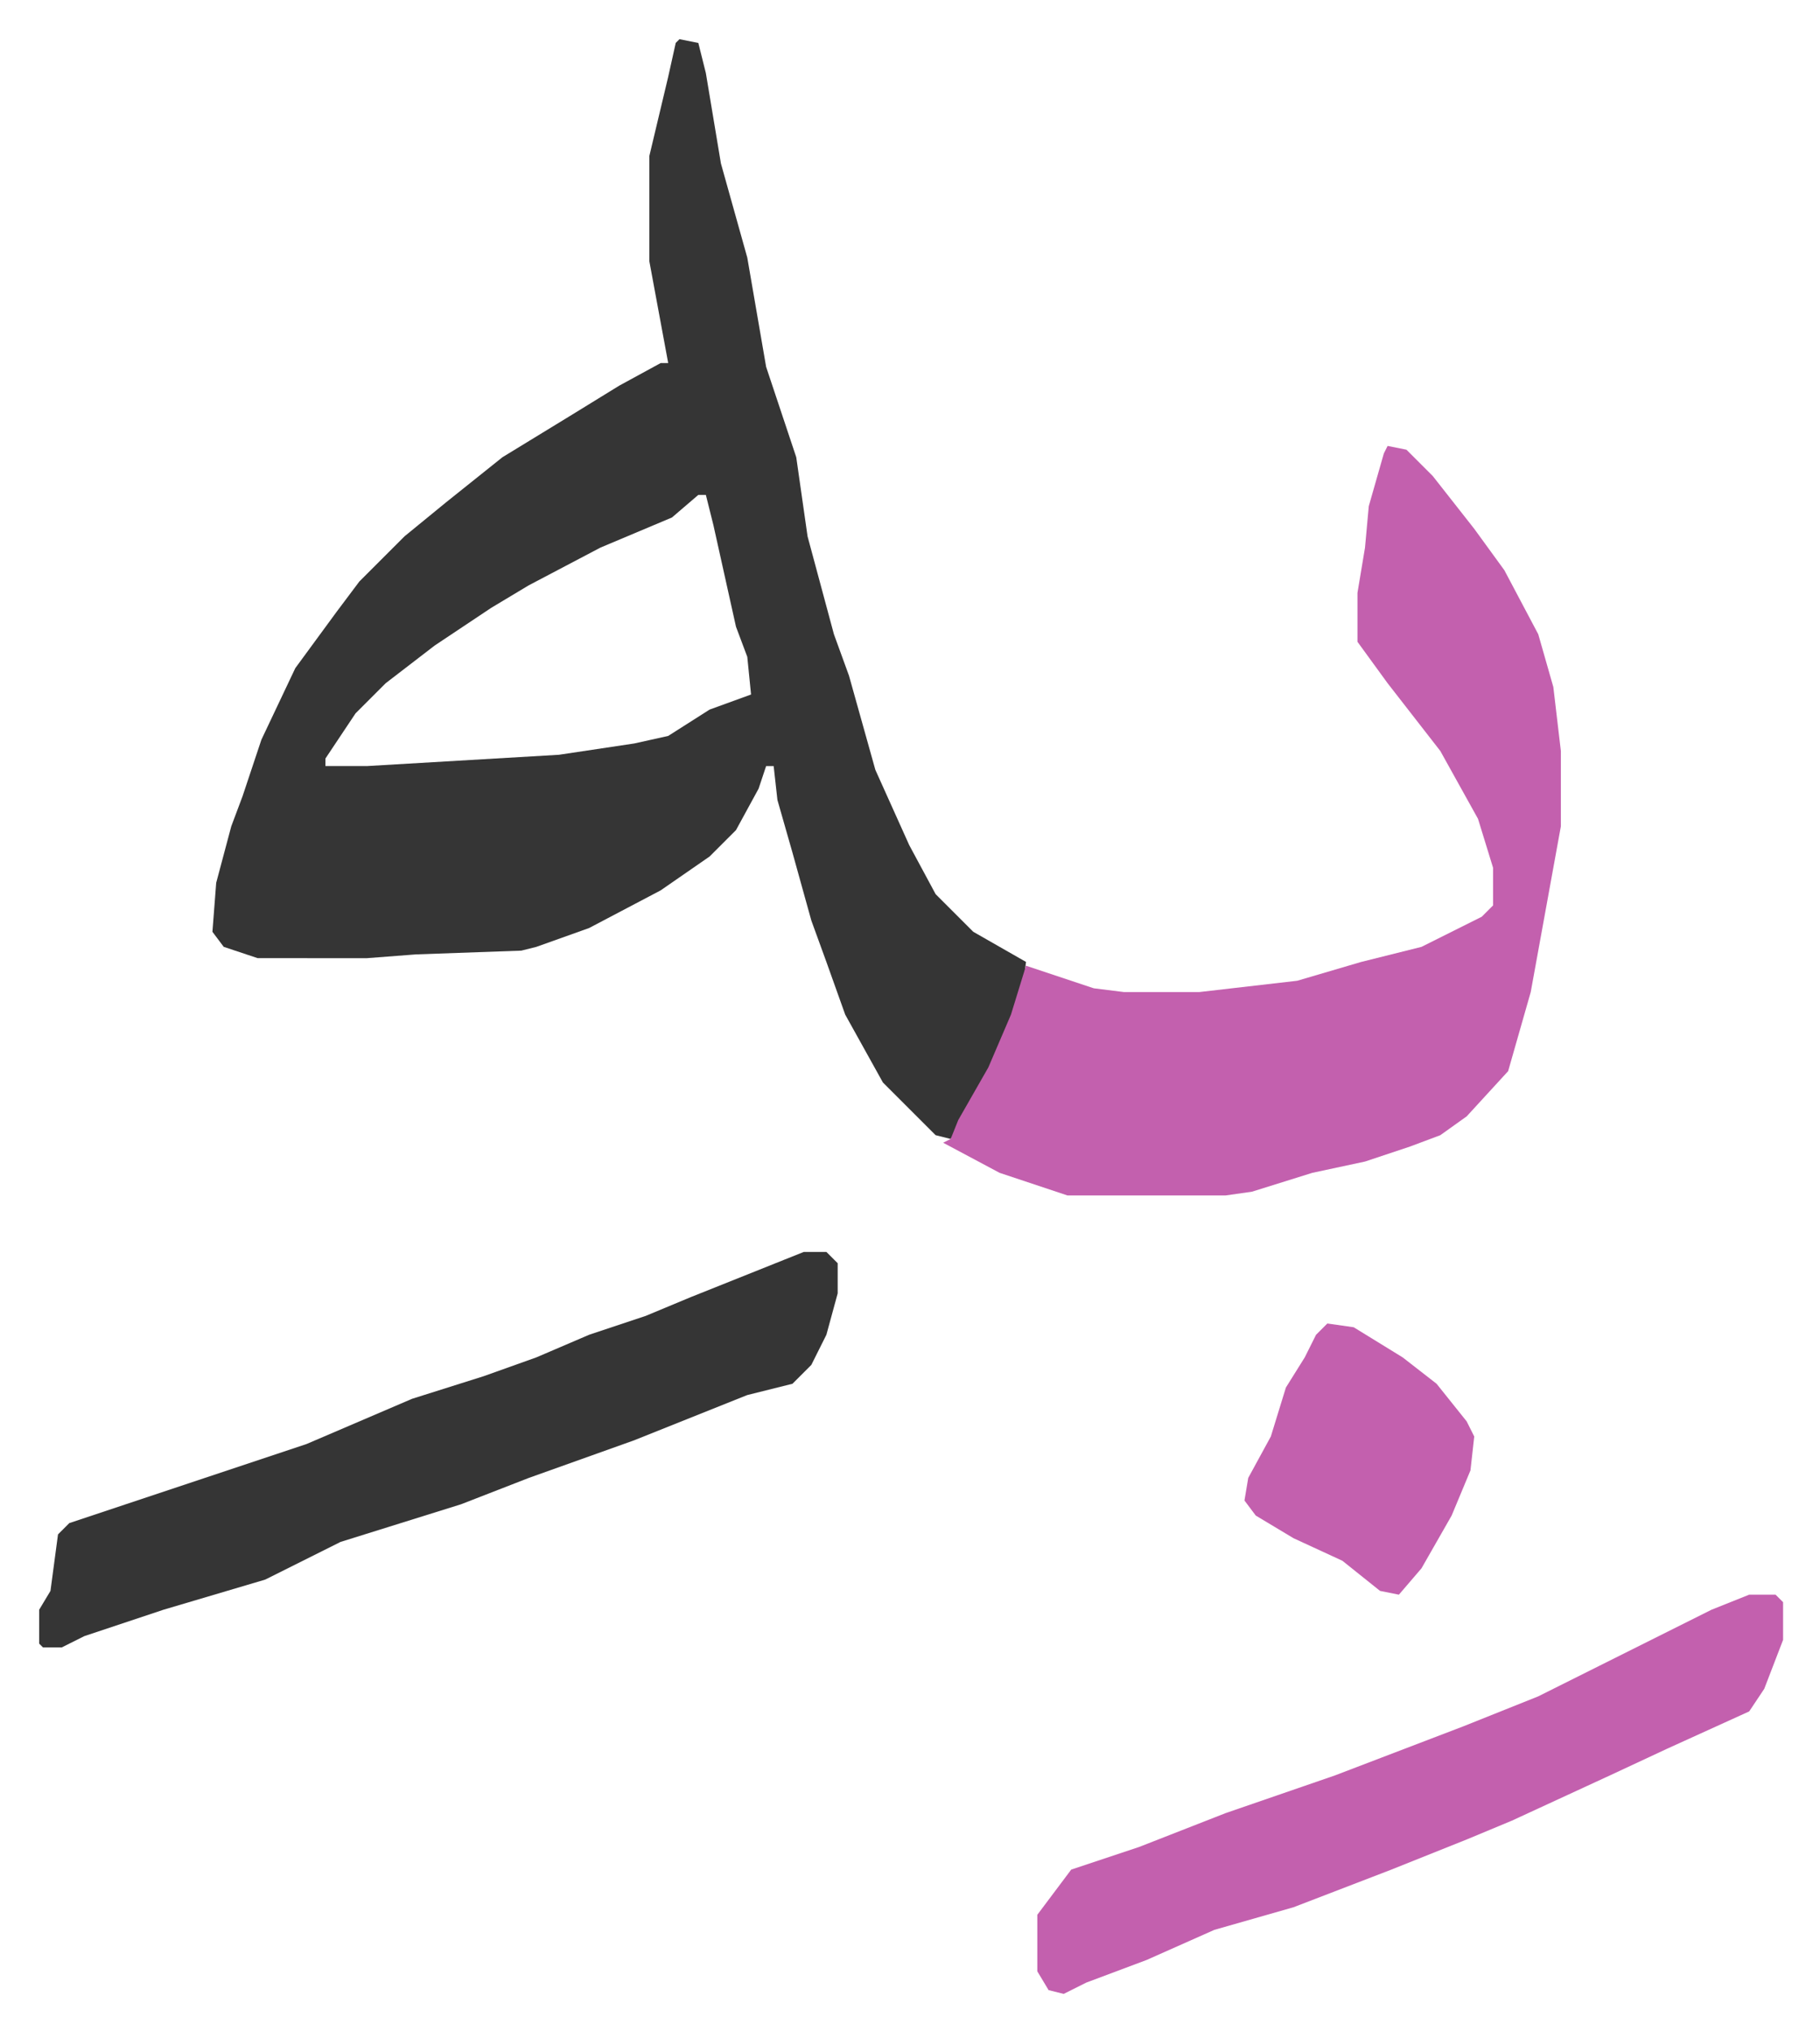 <svg xmlns="http://www.w3.org/2000/svg" viewBox="-10.4 650.6 483.2 539.2">
    <path fill="#353535" id="rule_normal" d="m170 661 5 1 2 8 4 24 7 25 5 29 8 24 3 21 7 26 4 11 7 25 9 20 7 13 10 10 14 8-1 8-6 16-9 17-4 6-4-1-14-14-10-18-5-14-4-11-5-18-4-14-1-9h-2l-2 6-6 11-7 7-13 9-19 10-14 5-4 1-28 1-13 1H58l-9-3-3-4 1-13 4-15 3-8 5-15 9-19 11-15 6-8 12-12 11-9 15-12 18-11 13-8 11-6h2l-5-27v-28l5-21 2-9zm5 121-7 6-19 8-19 10-10 6-15 10-13 10-8 8-8 12v2h11l51-3 20-3 9-2 11-7 11-4-1-10-3-8-6-27-2-8z"/>
    <path fill="#c360ae" id="rule_ikhfa_shafawi_with_meem" d="m358 769 5 1 7 7 11 14 8 11 9 17 4 14 2 17v20l-8 44-6 21-11 12-7 5-8 3-12 4-14 3-16 5-7 1h-42l-18-6-15-8 2-1 2-5 8-14 6-14 4-13 6 2 12 4 8 1h20l26-3 17-5 16-4 16-8 3-3v-10l-4-13-10-18-14-18-8-11v-13l2-12 1-11 4-14z"/>
    <path fill="#353535" id="rule_normal" d="M203 983h6l3 3v8l-3 11-4 8-5 5-12 3-30 12-28 10-18 7-32 10-20 10-27 8-21 7-6 3H1l-1-1v-9l3-5 2-15 3-3 36-12 27-9 28-12 19-6 14-5 14-6 15-5 12-5 25-10z"/>
    <path fill="#c360ae" id="rule_ikhfa_shafawi_with_meem" d="M454 1074h7l2 2v10l-5 13-4 6-22 10-15 7-26 12-12 5-20 8-26 10-21 6-18 8-16 6-6 3-4-1-3-5v-15l9-12 18-6 23-9 29-10 34-13 20-8 16-8 30-15zm-112-72 7 1 13 8 9 7 8 10 2 4-1 9-5 12-8 14-6 7-5-1-10-8-13-6-10-6-3-4 1-6 6-11 4-13 5-8 3-6z"/>
</svg>
